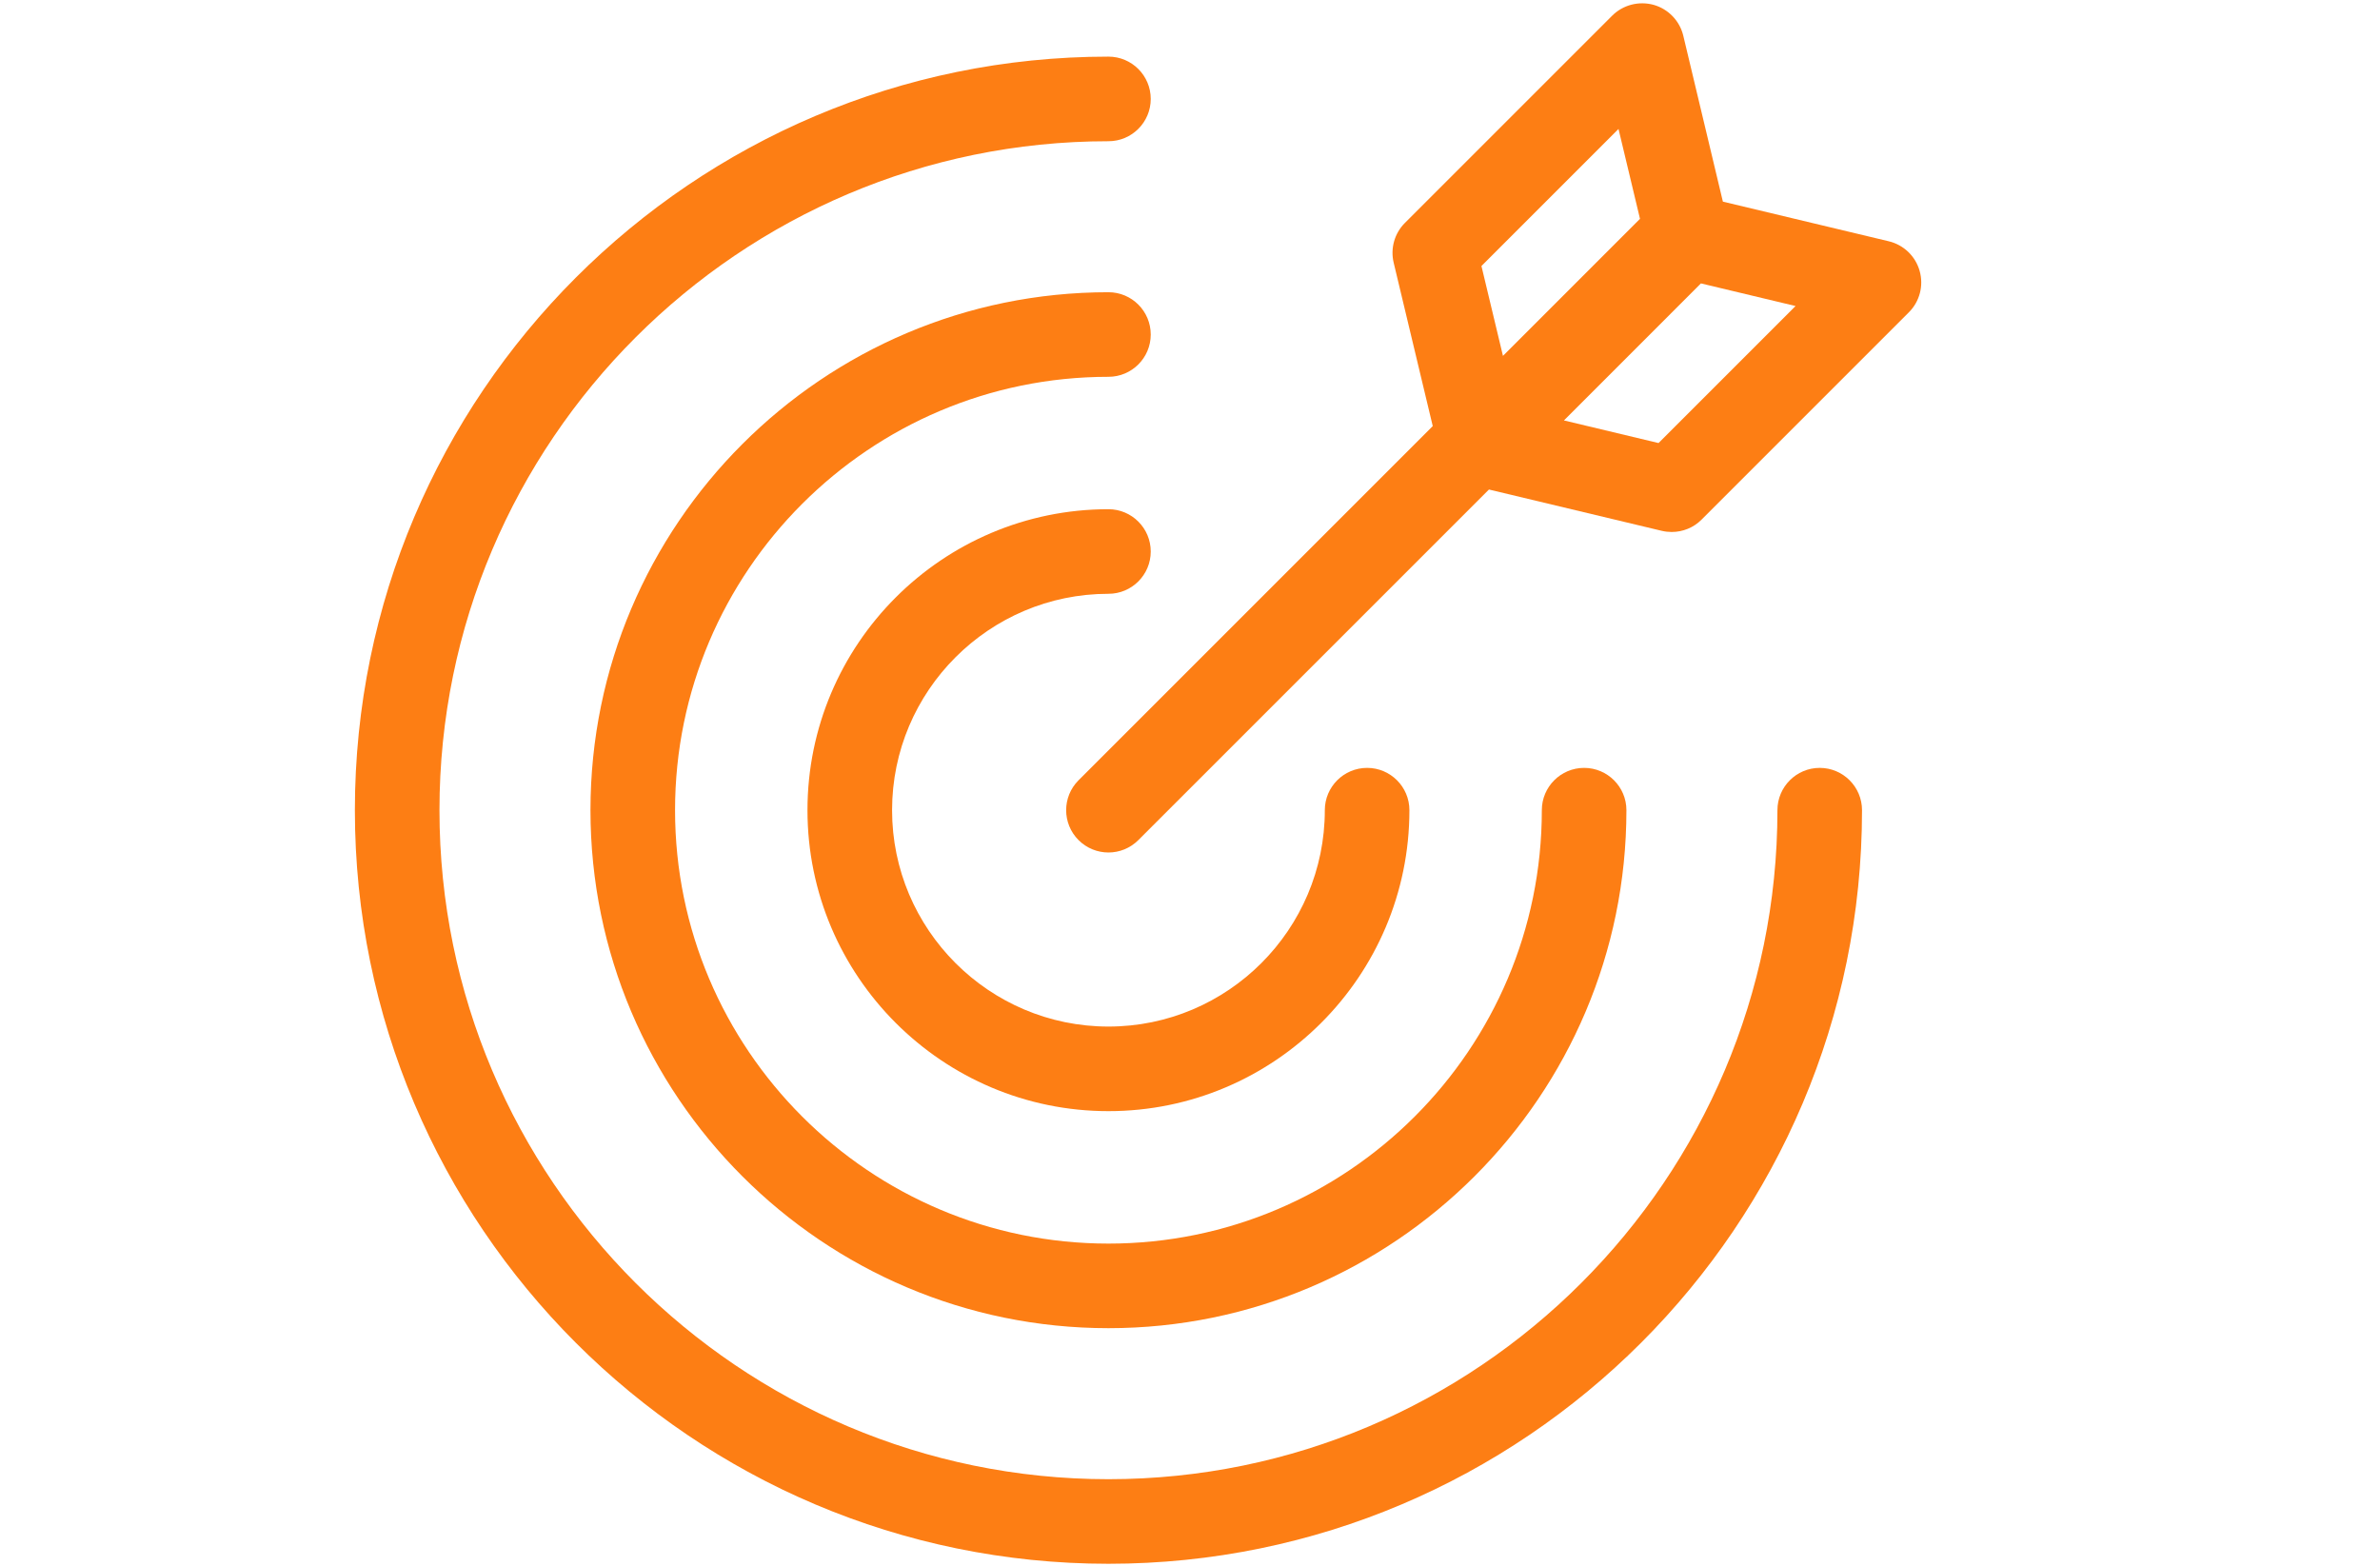 <svg xmlns="http://www.w3.org/2000/svg" xmlns:xlink="http://www.w3.org/1999/xlink" width="760" zoomAndPan="magnify" viewBox="0 0 570 375" height="500" preserveAspectRatio="xMidYMid meet" version="1.2"><defs><clipPath id="16971b946b"><path d="M 85.043 13 L 446 13 L 446 375 L 85.043 375 Z M 85.043 13 "/></clipPath><clipPath id="d61100cf7d"><path d="M 255 0 L 460.793 0 L 460.793 205 L 255 205 Z M 255 0 "/></clipPath></defs><g id="ec450350f6"><path style=" stroke:none;fill-rule:nonzero;fill:#fd7e14;fill-opacity:1;" d="M 265.469 142.215 C 271.059 142.215 275.598 137.68 275.598 132.09 C 275.598 126.496 271.059 121.957 265.469 121.957 C 225.719 121.957 193.387 154.289 193.387 194.039 C 193.387 233.793 225.719 266.121 265.469 266.121 C 305.219 266.121 337.547 233.793 337.547 194.039 C 337.547 188.449 333.008 183.91 327.418 183.91 C 321.828 183.91 317.289 188.449 317.289 194.039 C 317.289 222.613 294.039 245.863 265.469 245.863 C 236.898 245.863 213.648 222.613 213.648 194.039 C 213.648 165.469 236.898 142.215 265.469 142.215 "/><path style=" stroke:none;fill-rule:nonzero;fill:#fd7e14;fill-opacity:1;" d="M 265.469 69.988 C 197.059 69.988 141.414 125.641 141.414 194.039 C 141.414 262.449 197.059 318.102 265.469 318.102 C 333.875 318.102 389.52 262.449 389.52 194.039 C 389.52 188.449 384.98 183.91 379.391 183.91 C 373.801 183.91 369.262 188.449 369.262 194.039 C 369.262 251.281 322.695 297.844 265.469 297.844 C 208.238 297.844 161.672 251.281 161.672 194.039 C 161.672 136.812 208.238 90.246 265.469 90.246 C 271.059 90.246 275.598 85.715 275.598 80.121 C 275.598 74.52 271.059 69.988 265.469 69.988 "/><g clip-rule="nonzero" clip-path="url(#16971b946b)"><path style=" stroke:none;fill-rule:nonzero;fill:#fd7e14;fill-opacity:1;" d="M 435.812 183.91 C 430.227 183.91 425.688 188.449 425.688 194.039 C 425.688 282.383 353.812 354.27 265.469 354.27 C 177.121 354.27 105.25 282.383 105.25 194.039 C 105.25 105.699 177.121 33.824 265.469 33.824 C 271.059 33.824 275.598 29.289 275.598 23.695 C 275.598 18.098 271.059 13.562 265.469 13.562 C 165.953 13.562 84.992 94.527 84.992 194.039 C 84.992 293.57 165.953 374.527 265.469 374.527 C 364.984 374.527 445.945 293.57 445.945 194.039 C 445.945 188.449 441.406 183.91 435.812 183.91 "/></g><g clip-rule="nonzero" clip-path="url(#d61100cf7d)"><path style=" stroke:none;fill-rule:nonzero;fill:#fd7e14;fill-opacity:1;" d="M 397.211 106.109 L 374.555 100.691 L 407.367 67.875 L 430.027 73.293 Z M 354.801 63.711 L 387.625 30.883 L 392.773 52.41 L 359.953 85.234 Z M 459.746 64.887 C 458.758 61.359 455.922 58.641 452.352 57.785 L 412.625 48.293 L 403.141 8.555 C 402.285 4.984 399.562 2.16 396.035 1.16 C 392.477 0.195 388.715 1.168 386.121 3.742 L 336.477 53.383 C 333.977 55.875 332.961 59.48 333.777 62.906 L 343.137 102.051 L 258.305 186.879 C 254.352 190.836 254.352 197.242 258.305 201.203 C 260.285 203.18 262.871 204.172 265.469 204.172 C 268.066 204.172 270.648 203.18 272.629 201.203 L 356.598 117.242 L 398.016 127.141 C 398.793 127.324 399.59 127.41 400.367 127.41 C 403.027 127.41 405.609 126.375 407.527 124.441 L 457.16 74.805 C 459.758 72.215 460.75 68.418 459.746 64.887 "/></g></g></svg>